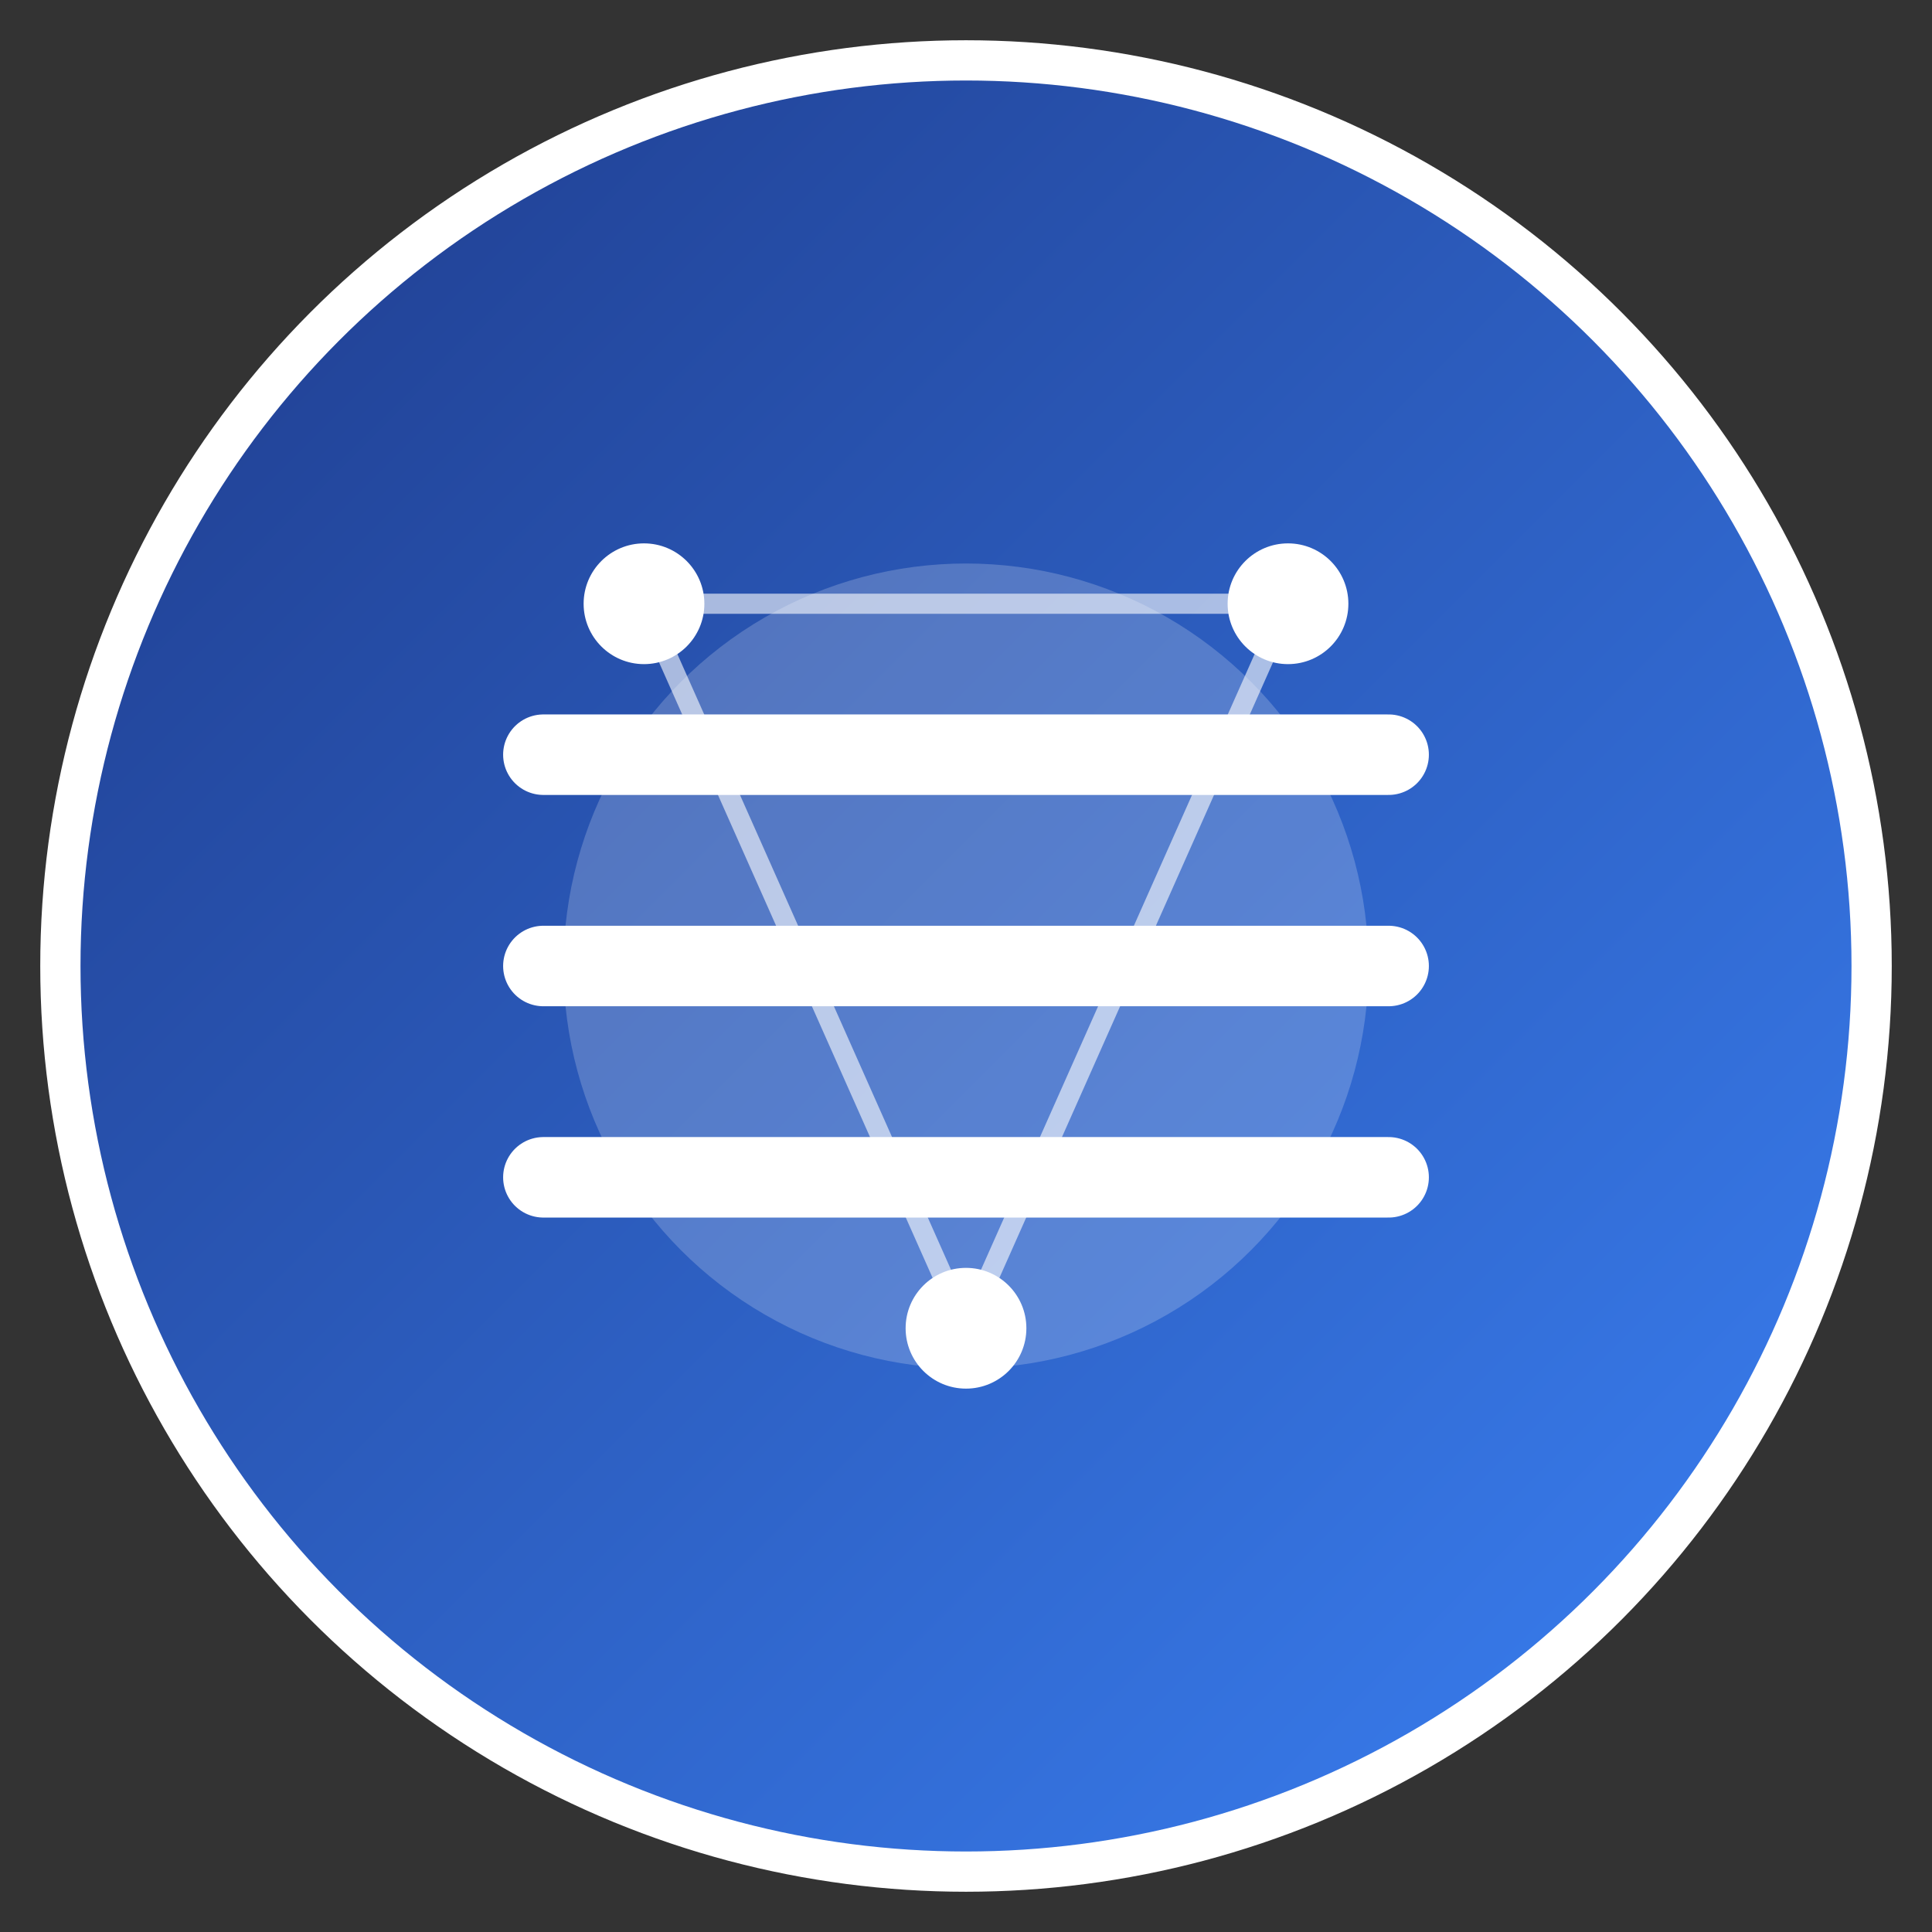 <svg xmlns="http://www.w3.org/2000/svg" width="192" height="192" viewBox="0 0 192 192">
  <rect x="0" y="0" width="192" height="192" fill="#333333" stroke="none"/>
  <defs>
    <linearGradient id="gradient" x1="0%" y1="0%" x2="100%" y2="100%">
      <stop offset="0%" stop-color="#1E3A8A"/>
      <stop offset="100%" stop-color="#3B82F6"/>
    </linearGradient>
  </defs>
  
  <!-- Background circle -->
  <circle cx="96" cy="96" r="90" fill="url(#gradient)" stroke="#FFFFFF" stroke-width="4"/>
  
  <!-- Central design element -->
  <circle cx="96" cy="96" r="40" fill="#FFFFFF" fill-opacity="0.2"/>
  
  <!-- Horizontal lines representing BBC -->
  <path d="M54,75 L138,75 M54,96 L138,96 M54,117 L138,117" stroke="#FFFFFF" stroke-width="8" fill="none" stroke-linecap="round"/>
  
  <!-- Subtle AI nodes -->
  <circle cx="64" cy="60" r="6" fill="#FFFFFF"/>
  <circle cx="128" cy="60" r="6" fill="#FFFFFF"/>
  <circle cx="96" cy="132" r="6" fill="#FFFFFF"/>
  
  <!-- Connect nodes for network effect -->
  <path d="M64,60 L128,60 L96,132 Z" stroke="#FFFFFF" stroke-width="2" fill="none" stroke-opacity="0.6"/>
</svg>
